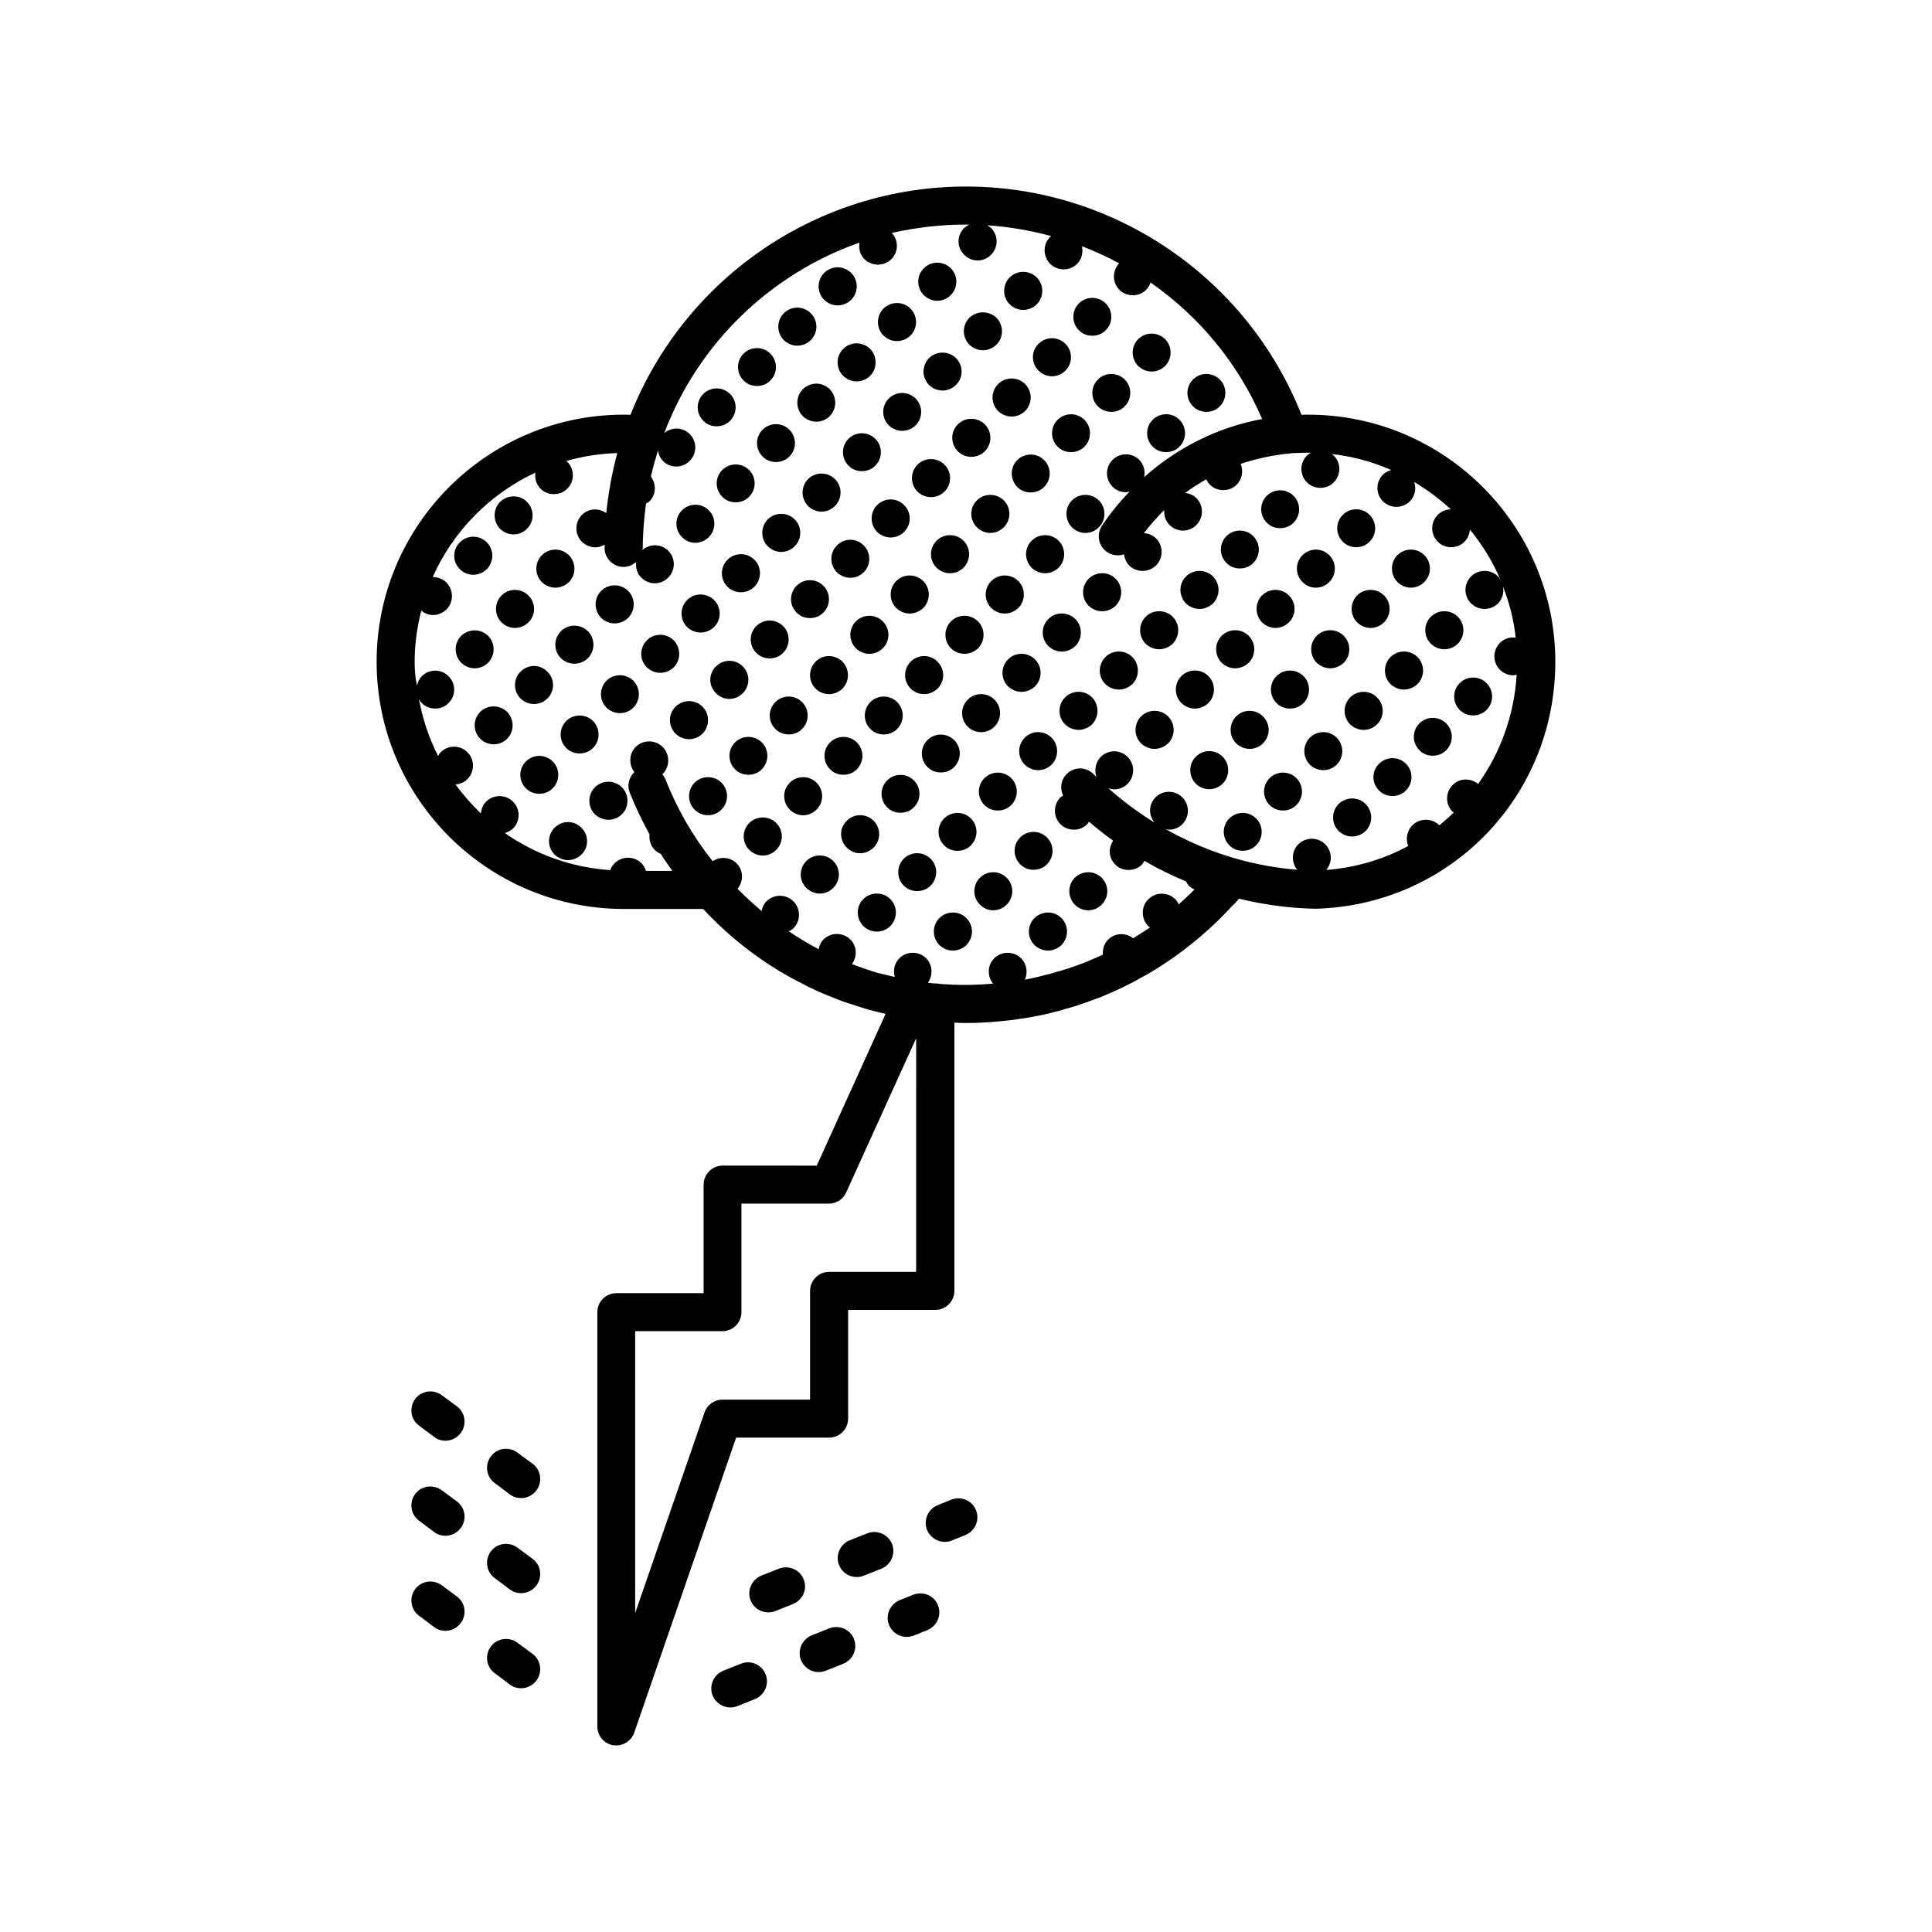 <?xml version="1.0" encoding="UTF-8"?>
<!-- Uploaded to: ICON Repo, www.iconrepo.com, Generator: ICON Repo Mixer Tools -->
<svg fill="#000000" width="800px" height="800px" version="1.1" viewBox="144 144 512 512" xmlns="http://www.w3.org/2000/svg">
 <g>
  <path d="m261.1 564.14c-2.215-1.664-5.391-1.258-7.055 0.957-1.664 2.215-1.258 5.391 0.957 7.055l4.031 3.023c0.906 0.707 1.965 1.008 3.023 1.008 1.512 0 3.023-0.707 4.031-2.016 1.664-2.215 1.258-5.391-0.957-7.055z"/>
  <path d="m281.15 579.36c-2.215-1.664-5.391-1.258-7.055 0.957s-1.258 5.391 0.957 7.055l4.031 3.023c0.906 0.707 1.965 1.008 3.023 1.008 1.512 0 3.023-0.707 4.031-2.016 1.664-2.215 1.258-5.391-0.957-7.055z"/>
  <path d="m261.1 538.95c-2.215-1.664-5.391-1.258-7.055 0.957-1.664 2.215-1.258 5.391 0.957 7.055l4.031 3.023c0.906 0.707 1.965 1.008 3.023 1.008 1.512 0 3.023-0.707 4.031-2.016 1.664-2.215 1.258-5.391-0.957-7.055z"/>
  <path d="m281.15 554.16c-2.215-1.664-5.391-1.258-7.055 0.957s-1.258 5.391 0.957 7.055l4.031 3.023c0.906 0.707 1.965 1.008 3.023 1.008 1.512 0 3.023-0.707 4.031-2.016 1.664-2.215 1.258-5.391-0.957-7.055z"/>
  <path d="m261.1 513.76c-2.215-1.664-5.391-1.258-7.055 0.957-1.664 2.215-1.258 5.391 0.957 7.055l4.031 3.023c0.906 0.707 1.965 1.008 3.023 1.008 1.512 0 3.023-0.707 4.031-2.016 1.664-2.215 1.258-5.391-0.957-7.055z"/>
  <path d="m281.15 528.97c-2.215-1.664-5.391-1.258-7.055 0.957-1.664 2.215-1.258 5.391 0.957 7.055l4.031 3.023c0.906 0.707 1.965 1.008 3.023 1.008 1.512 0 3.023-0.707 4.031-2.016 1.664-2.215 1.258-5.391-0.957-7.055z"/>
  <path d="m490.68 253.89c-0.605 0-1.211 0-1.762 0.051-14.41-36.375-49.676-60.508-88.922-60.508s-74.512 24.133-88.922 60.508c-0.555-0.051-1.16-0.051-1.766-0.051-36.125 0-65.496 29.371-65.496 65.496s29.371 65.496 65.496 65.496h21.008c7.356 7.859 15.922 14.461 25.492 19.398 0.051 0 0.051 0.051 0.102 0.051h0.051c0.051 0 0.102 0.051 0.102 0.051 2.871 1.562 5.844 2.922 8.816 4.031 0.051 0 0.102 0.051 0.152 0.051 1.562 0.656 3.176 1.258 4.484 1.613h0.051c0.051 0 0.051 0 0.102 0.051 0.203 0.051 0.402 0.152 0.605 0.203 1.059 0.352 2.117 0.707 3.176 1.008l0.805 0.25c0.203 0.051 0.402 0.102 0.605 0.152 1.258 0.301 2.519 0.656 3.828 0.957l-18.238 40.203-24.941-0.008c-2.769 0-5.039 2.266-5.039 5.039v28.766h-23.125c-2.769 0-5.039 2.266-5.039 5.039v109.78c0 2.469 1.762 4.586 4.18 4.988 0.305 0.047 0.609 0.047 0.859 0.047 2.117 0 4.031-1.359 4.734-3.375l27.004-78.191h24.637c2.769 0 5.039-2.266 5.039-5.039v-28.816h23.125c2.769 0 5.039-2.266 5.039-5.039v-71.086c1.008 0.051 2.066 0.102 3.074 0.102 3.426 0 6.801-0.203 10.43-0.605 1.16-0.102 2.367-0.25 3.176-0.402 2.719-0.352 5.188-0.805 7.609-1.359 0.957-0.203 1.914-0.453 2.367-0.605 1.008-0.203 2.016-0.453 2.57-0.707 1.41-0.352 2.719-0.805 4.082-1.211 0.102 0 0.152-0.051 0.25-0.102 1.359-0.453 2.769-0.957 3.93-1.41 0.504-0.152 1.008-0.352 1.109-0.402 1.41-0.605 2.82-1.16 4.231-1.812 1.461-0.656 2.922-1.41 4.535-2.215l1.16-0.656c1.008-0.555 2.016-1.109 3.023-1.664 8.211-4.836 15.719-10.934 22.27-18.086 0.203-0.203 0.453-0.352 0.656-0.605 0.301-0.352 0.656-0.707 0.957-1.109 6.602 1.613 13.301 2.519 20.254 2.672 35.609-0.957 63.57-29.672 63.57-65.441 0-36.125-29.371-65.496-65.496-65.496zm-103.84 227.17h-23.125c-2.769 0-5.039 2.266-5.039 5.039v28.816h-23.176c-2.168 0-4.082 1.359-4.785 3.375l-18.391 53.203 0.004-74.715h23.125c2.769 0 5.039-2.266 5.039-5.039v-28.766h23.176c1.965 0 3.777-1.16 4.586-2.973l18.539-40.859-0.004 61.918zm148.88-129.28c-1.965-1.664-4.938-1.613-6.75 0.25-1.965 1.965-1.965 5.141 0 7.106 0.102 0.102 0.203 0.102 0.301 0.203-1.211 1.16-2.519 2.316-3.828 3.375-1.965-1.965-5.188-1.965-7.152 0-1.461 1.461-1.812 3.629-1.109 5.492-6.551 3.527-13.906 5.742-21.715 6.348 1.664-1.965 1.613-4.938-0.25-6.801-1.965-1.965-5.188-1.965-7.152 0-1.863 1.863-1.863 4.734-0.301 6.75-5.391-0.453-10.73-1.41-15.922-2.871-6.648-1.863-13.047-4.586-19.043-7.961 0.301 0.051 0.656 0.203 0.957 0.203 1.309 0 2.621-0.453 3.578-1.461 1.965-1.965 1.965-5.141 0-7.106s-5.141-1.965-7.106 0c-1.863 1.863-1.914 4.734-0.25 6.699-4.332-2.672-8.414-5.691-12.242-9.117 0.504 0.152 1.008 0.301 1.562 0.301 1.258 0 2.57-0.504 3.527-1.461 1.965-1.965 1.965-5.188 0-7.152-1.965-1.965-5.141-1.965-7.106 0-1.41 1.41-1.762 3.527-1.16 5.289-0.25-0.25-0.504-0.453-0.754-0.707-1.965-2.016-5.141-2.016-7.106-0.051-1.562 1.562-1.863 3.879-0.957 5.742-0.25 0.152-0.504 0.25-0.707 0.453-1.965 1.965-1.965 5.141 0 7.106 0.957 1.008 2.266 1.461 3.578 1.461 1.258 0 2.57-0.453 3.527-1.461 0.203-0.203 0.301-0.453 0.453-0.656 2.066 1.762 4.231 3.477 6.398 5.039-1.309 1.965-1.211 4.586 0.555 6.297 0.957 1.008 2.266 1.461 3.527 1.461 1.309 0 2.621-0.453 3.578-1.461 0.301-0.301 0.402-0.605 0.605-0.957 3.578 2.066 7.254 3.879 11.035 5.441 0.25 0.402 0.453 0.805 0.754 1.16 0.453 0.453 0.957 0.754 1.512 1.008-1.359 1.359-2.769 2.672-4.18 3.93-0.25-0.504-0.504-0.957-0.906-1.359-1.965-1.965-5.188-1.965-7.152 0s-1.965 5.141 0 7.152c0.152 0.102 0.301 0.152 0.453 0.301-1.461 1.008-2.973 1.965-4.484 2.871-1.965-1.512-4.785-1.461-6.602 0.352-1.109 1.109-1.512 2.57-1.41 3.981-0.301 0.152-0.555 0.301-0.855 0.402-1.258 0.555-2.469 1.109-4.082 1.762l-0.555 0.203c-1.211 0.453-2.418 0.906-3.68 1.309h-0.051c-1.16 0.402-2.367 0.754-4.031 1.211-0.453 0.152-0.957 0.301-1.914 0.504-0.707 0.203-1.41 0.352-2.418 0.605-0.957 0.25-1.965 0.453-3.074 0.656 0.805-1.863 0.504-4.133-1.008-5.644-1.965-1.965-5.188-1.965-7.152 0-1.812 1.812-1.863 4.684-0.301 6.699-4.031 0.352-7.859 0.453-11.891 0.203-0.906-0.051-1.762-0.051-2.621-0.203-0.25-0.051-0.453-0.051-0.707-0.051h-0.051-0.301c-0.25 0-0.555-0.051-0.957-0.102-0.25 0-0.504-0.051-0.707-0.102 1.359-1.965 1.258-4.684-0.453-6.449-1.965-1.965-5.188-1.965-7.152 0-1.309 1.309-1.664 3.223-1.211 4.938-1.309-0.301-2.672-0.656-3.981-0.957-0.102-0.051-0.203-0.051-0.301-0.051-1.309-0.402-2.57-0.805-3.879-1.258-0.754-0.25-1.41-0.504-2.117-0.754-0.352-0.152-0.707-0.25-1.059-0.402 1.461-1.965 1.359-4.734-0.402-6.5-1.965-1.965-5.188-1.965-7.152 0-0.707 0.707-1.109 1.613-1.258 2.57-0.102-0.051-0.203-0.102-0.25-0.152-2.621-1.359-5.188-2.922-7.656-4.586 0.402-0.203 0.855-0.453 1.211-0.805 1.965-1.965 1.965-5.188 0-7.152-1.965-1.965-5.188-1.965-7.152 0-0.707 0.707-1.109 1.613-1.258 2.57-2.215-1.863-4.383-3.828-6.398-5.894 1.613-1.965 1.613-4.887-0.25-6.75-1.715-1.715-4.383-1.863-6.348-0.555-5.238-6.602-9.473-13.906-12.543-21.816-0.203-0.453-0.504-0.855-0.805-1.211 0.051-0.051 0.102-0.051 0.102-0.102 1.965-1.965 1.965-5.188 0-7.152-1.965-1.965-5.188-1.965-7.152 0-1.812 1.812-1.863 4.637-0.352 6.648-1.41 1.359-2.016 3.527-1.211 5.441 1.512 3.828 3.273 7.508 5.238 11.082-0.152 1.461 0.25 2.973 1.359 4.082 0.504 0.504 1.008 0.855 1.613 1.059 0.957 1.562 2.016 3.023 3.074 4.535h-7.004c-0.25-0.754-0.605-1.461-1.16-2.016-1.965-1.965-5.188-1.965-7.152 0-0.555 0.555-0.906 1.16-1.16 1.812-10.328-0.707-19.902-4.231-27.91-9.824 0.754-0.25 1.512-0.605 2.168-1.211 1.965-1.965 1.965-5.141 0-7.106-1.965-1.965-5.141-1.965-7.152 0-0.855 0.855-1.258 1.965-1.359 3.125-2.469-2.367-4.734-4.938-6.75-7.707 1.16-0.051 2.316-0.504 3.176-1.41 1.965-1.965 1.965-5.141 0-7.106-1.965-1.965-5.141-1.965-7.106 0-0.301 0.301-0.453 0.656-0.656 1.008-2.418-4.734-4.133-9.824-5.09-15.164 0.203 0.402 0.402 0.805 0.754 1.109 0.957 1.008 2.266 1.461 3.578 1.461 1.258 0 2.57-0.453 3.527-1.461 1.965-1.965 1.965-5.141 0-7.106-1.965-1.965-5.141-1.965-7.106 0-0.707 0.707-1.059 1.613-1.258 2.519-0.484-2.109-0.633-4.176-0.633-6.34 0-4.684 0.656-9.219 1.762-13.551 0.906 0.707 1.965 1.16 3.074 1.16 1.309 0 2.57-0.504 3.578-1.461 1.965-1.965 1.965-5.188 0-7.152-1.008-1.008-2.316-1.461-3.629-1.461 5.441-12.191 15.113-22.016 27.207-27.66-0.203 1.512 0.203 3.074 1.359 4.231 0.957 1.008 2.266 1.461 3.527 1.461 1.309 0 2.621-0.453 3.578-1.461 1.965-1.965 1.965-5.141 0-7.106-0.102-0.102-0.203-0.102-0.301-0.203 4.332-1.258 8.867-1.965 13.551-2.117-1.41 5.238-2.367 10.531-2.922 15.922-1.965-1.41-4.684-1.309-6.449 0.453-1.965 1.965-1.965 5.188 0 7.152 1.008 0.957 2.266 1.461 3.578 1.461 0.855 0 1.664-0.301 2.469-0.707 0 0.301-0.051 0.555-0.051 0.855 0 2.769 2.266 5.039 5.039 5.039 1.309 0 2.418-0.504 3.324-1.309-0.152 1.461 0.203 3.023 1.359 4.133 1.008 1.008 2.316 1.512 3.578 1.512 1.309 0 2.57-0.504 3.578-1.512 1.965-1.965 1.965-5.141 0-7.106-1.914-1.914-4.887-1.914-6.902-0.152 0.047-0.25 0.148-0.449 0.148-0.652 0-3.93 0.352-7.809 0.855-11.688 0.301-0.203 0.656-0.352 0.906-0.605 1.812-1.812 1.863-4.535 0.402-6.551 0.504-2.316 1.16-4.637 1.863-6.953 0.152 1.008 0.555 2.016 1.309 2.769 0.957 1.008 2.266 1.512 3.527 1.512 1.309 0 2.621-0.504 3.578-1.512 1.965-1.965 1.965-5.141 0-7.106-1.863-1.863-4.785-1.914-6.75-0.25 9.117-24.031 28.312-42.219 51.742-50.48-0.25 1.562 0.102 3.223 1.309 4.383 1.008 0.957 2.266 1.461 3.578 1.461 1.309 0 2.57-0.504 3.578-1.461 1.914-1.914 1.914-4.988 0.102-6.953 6.348-1.406 12.945-2.215 19.648-2.215 0.301 0 0.555 0.051 0.855 0.051-0.453 0.25-0.906 0.504-1.309 0.855-2.016 1.965-2.016 5.141 0 7.106 0.957 1.008 2.266 1.512 3.527 1.512 1.309 0 2.621-0.504 3.578-1.512 1.965-1.965 1.965-5.141 0-7.106-0.301-0.301-0.656-0.453-1.008-0.707 5.793 0.402 11.488 1.359 16.977 2.871-0.102 0.102-0.203 0.102-0.301 0.203-1.965 1.965-1.965 5.141 0 7.152 1.008 0.957 2.316 1.461 3.578 1.461 1.309 0 2.57-0.504 3.578-1.461 1.258-1.309 1.613-3.074 1.258-4.684 3.375 1.309 6.699 2.82 9.875 4.535-1.863 1.965-1.863 5.09 0.051 7.004 0.957 1.008 2.266 1.461 3.578 1.461 1.258 0 2.57-0.453 3.527-1.461 0.555-0.555 0.906-1.211 1.16-1.914 12.797 8.918 23.176 21.312 29.574 36.172-11.738 2.168-22.469 7.559-31.285 15.418 0.352-1.613-0.051-3.324-1.258-4.586-1.965-1.965-5.141-1.965-7.106 0-1.965 1.965-1.965 5.141 0 7.106 0.957 1.008 2.266 1.461 3.527 1.461 0.301 0 0.656-0.102 0.957-0.152-2.621 2.769-5.141 5.742-7.305 9.07-1.512 2.316-0.906 5.441 1.461 7.004 0.855 0.555 1.812 0.805 2.769 0.805 0.555 0 1.109-0.102 1.613-0.301 0.152 1.059 0.555 2.117 1.359 2.973 1.008 0.957 2.316 1.461 3.578 1.461 1.309 0 2.57-0.504 3.578-1.461 1.965-2.016 1.965-5.188 0-7.152-0.906-0.906-2.066-1.309-3.223-1.41 1.664-2.168 3.477-4.231 5.391-6.098-0.102 1.41 0.301 2.82 1.41 3.93 0.957 1.008 2.266 1.512 3.527 1.512 1.309 0 2.621-0.504 3.578-1.512 1.965-1.965 1.965-5.141 0-7.106-0.855-0.855-1.914-1.258-3.023-1.359 1.812-1.309 3.68-2.519 5.644-3.629 0.25 0.504 0.504 1.008 0.957 1.41 0.957 1.008 2.266 1.461 3.527 1.461 1.309 0 2.621-0.453 3.578-1.461 1.461-1.461 1.812-3.629 1.059-5.492 4.18-1.41 8.613-2.367 13.148-2.769 0.051 0 0.102-0.051 0.102-0.051h0.152c0.203 0 0.402-0.051 1.059-0.051 1.09-0.051 2.25-0.102 3.406-0.102 0.25 0 0.504 0.051 0.754 0.051-0.352 0.203-0.754 0.402-1.059 0.707-1.965 1.965-1.965 5.141 0 7.106 0.957 1.008 2.266 1.461 3.578 1.461 1.258 0 2.57-0.453 3.527-1.461 1.965-1.965 1.965-5.141 0-7.106-0.152-0.152-0.402-0.25-0.555-0.402 5.543 0.605 10.832 2.066 15.77 4.231-0.805 0.25-1.562 0.605-2.168 1.211-1.965 1.965-1.965 5.141 0 7.106 0.957 0.957 2.266 1.461 3.578 1.461 1.258 0 2.57-0.504 3.527-1.461 1.41-1.41 1.762-3.375 1.16-5.141 3.477 2.066 6.75 4.535 9.723 7.254-1.258 0-2.519 0.504-3.477 1.461-1.965 1.965-1.965 5.141 0 7.106 0.957 1.008 2.266 1.461 3.527 1.461 1.309 0 2.621-0.453 3.578-1.461 0.906-0.906 1.309-2.066 1.41-3.223 3.324 4.082 6.144 8.664 8.211 13.551-0.203-0.402-0.402-0.805-0.754-1.109-1.965-1.965-5.141-1.965-7.152 0-1.965 1.965-1.965 5.141 0 7.152 1.008 0.957 2.316 1.461 3.578 1.461 1.309 0 2.57-0.504 3.578-1.461 1.211-1.258 1.613-2.973 1.309-4.535 1.664 4.281 2.871 8.867 3.375 13.602-1.512-0.203-3.023 0.203-4.18 1.41-1.965 1.965-1.965 5.141 0 7.106 0.957 0.957 2.266 1.461 3.578 1.461 0.301 0 0.555-0.102 0.855-0.152-0.66 10.785-4.336 20.707-10.23 28.973z"/>
  <path d="m269.41 296.32c1.309 0 2.57-0.504 3.578-1.461 1.965-2.016 1.965-5.188 0-7.152-1.965-1.965-5.141-1.965-7.106 0-2.016 1.965-2.016 5.141 0 7.152 0.957 0.957 2.269 1.461 3.527 1.461z"/>
  <path d="m280.09 285.63c1.309 0 2.57-0.504 3.578-1.512 1.965-1.965 1.965-5.141 0-7.106s-5.141-1.965-7.152 0c-1.914 1.965-1.914 5.141 0 7.106 1.004 1.008 2.312 1.512 3.574 1.512z"/>
  <path d="m365.99 224.93c1.258 0 2.57-0.504 3.578-1.461 1.965-1.965 1.965-5.188 0-7.152-2.016-1.965-5.188-1.965-7.152 0-1.965 1.965-1.965 5.188 0 7.152 1.004 0.957 2.262 1.461 3.574 1.461z"/>
  <path d="m333.95 256.97c1.258 0 2.57-0.453 3.527-1.461 1.965-1.965 1.965-5.141 0-7.106-1.965-1.965-5.141-1.965-7.106 0s-1.965 5.141 0 7.106c0.957 1.004 2.269 1.461 3.578 1.461z"/>
  <path d="m291.18 299.74c1.258 0 2.57-0.504 3.578-1.461 1.965-1.965 1.965-5.188 0-7.152s-5.188-1.965-7.152 0c-1.965 1.965-1.965 5.188 0 7.152 1.004 0.957 2.266 1.461 3.574 1.461z"/>
  <path d="m276.92 301.8c-1.965 1.965-1.965 5.188 0 7.152 1.008 0.957 2.266 1.461 3.578 1.461 1.258 0 2.57-0.504 3.527-1.461 2.016-1.965 2.016-5.188 0-7.152-1.965-1.965-5.141-1.965-7.106 0z"/>
  <path d="m355.31 235.61c1.258 0 2.57-0.504 3.527-1.461 2.016-1.965 2.016-5.188 0-7.152-1.965-1.965-5.141-1.965-7.106 0-1.965 1.965-1.965 5.188 0 7.152 1.008 0.957 2.266 1.461 3.578 1.461z"/>
  <path d="m344.63 246.29c1.258 0 2.57-0.453 3.527-1.461 1.965-1.965 1.965-5.141 0-7.106s-5.141-1.965-7.106 0c-1.965 1.965-1.965 5.141 0 7.106 0.961 1.008 2.269 1.461 3.578 1.461z"/>
  <path d="m273.34 319.64c1.965-1.965 1.965-5.188 0-7.152-1.965-1.914-5.141-1.914-7.106 0-1.965 1.965-1.965 5.188 0 7.152 1.008 0.957 2.266 1.461 3.578 1.461 1.262 0 2.57-0.504 3.527-1.461z"/>
  <path d="m356.77 247.14c-1.965 2.016-1.965 5.188 0 7.152 0.957 0.957 2.266 1.461 3.578 1.461 1.258 0 2.57-0.504 3.527-1.461 1.965-1.965 1.965-5.141 0-7.152-1.969-1.965-5.141-1.965-7.106 0z"/>
  <path d="m346.09 264.98c0.957 1.008 2.266 1.461 3.578 1.461 1.258 0 2.57-0.453 3.527-1.461 1.965-1.965 1.965-5.141 0-7.106-1.965-1.965-5.141-1.965-7.106 0-1.965 1.969-1.965 5.141 0 7.106z"/>
  <path d="m392.39 223.71c1.309 0 2.57-0.504 3.578-1.512 1.965-1.965 1.965-5.141 0-7.106s-5.188-1.965-7.152 0-1.965 5.141 0 7.106c1.004 1.008 2.266 1.512 3.574 1.512z"/>
  <path d="m381.71 234.39c1.309 0 2.57-0.504 3.578-1.461 1.965-1.965 1.965-5.188 0-7.152-1.965-1.965-5.188-1.965-7.152 0-1.965 1.965-1.965 5.188 0 7.152 1.004 0.957 2.262 1.461 3.574 1.461z"/>
  <path d="m367.45 236.46c-1.965 1.965-1.965 5.188 0 7.152 1.008 0.957 2.266 1.461 3.578 1.461 1.258 0 2.57-0.504 3.578-1.461 1.914-1.965 1.914-5.188 0-7.152-2.019-1.965-5.191-1.965-7.156 0z"/>
  <path d="m306.89 309.21c1.309 0 2.57-0.504 3.578-1.461 1.965-2.016 1.965-5.188 0-7.152s-5.188-1.965-7.152 0c-1.965 1.965-1.965 5.141 0 7.152 1.004 0.957 2.266 1.461 3.574 1.461z"/>
  <path d="m285.53 330.57c1.258 0 2.57-0.504 3.527-1.461 2.016-1.965 2.016-5.188 0-7.106-1.965-2.016-5.141-2.016-7.106 0-1.965 1.914-1.965 5.141 0 7.106 1.012 0.957 2.269 1.461 3.578 1.461z"/>
  <path d="m292.64 311.28c-1.965 1.965-1.965 5.188 0 7.152 1.008 0.957 2.266 1.461 3.578 1.461 1.309 0 2.57-0.504 3.578-1.461 1.965-1.965 1.965-5.188 0-7.152-1.969-1.965-5.191-1.965-7.156 0z"/>
  <path d="m271.27 332.64c-1.965 2.016-1.965 5.188 0 7.152 1.008 0.957 2.266 1.461 3.578 1.461 1.258 0 2.57-0.504 3.527-1.461 1.965-1.965 1.965-5.141 0-7.152-1.965-1.914-5.141-1.914-7.106 0z"/>
  <path d="m328.26 287.85c1.309 0 2.57-0.504 3.578-1.512 1.965-1.965 1.965-5.141 0-7.106-1.965-1.965-5.141-1.965-7.106 0-1.965 1.965-1.965 5.141 0 7.106 0.957 1.008 2.266 1.512 3.527 1.512z"/>
  <path d="m335.41 275.66c0.957 1.008 2.266 1.461 3.527 1.461 1.309 0 2.621-0.453 3.578-1.461 1.965-1.965 1.965-5.141 0-7.106-1.965-1.965-5.141-1.965-7.106 0-1.965 1.965-1.965 5.141 0 7.106z"/>
  <path d="m347.45 281.65c-1.914 1.965-1.914 5.141 0 7.106 1.008 1.008 2.316 1.512 3.578 1.512 1.309 0 2.57-0.504 3.578-1.512 1.965-1.965 1.965-5.141 0-7.106-1.969-1.965-5.144-1.965-7.156 0z"/>
  <path d="m343.93 292.34c-1.965-1.965-5.188-1.965-7.152 0-1.965 1.965-1.965 5.141 0 7.152 1.008 0.957 2.266 1.461 3.578 1.461 1.309 0 2.57-0.504 3.578-1.461 1.961-2.016 1.961-5.188-0.004-7.152z"/>
  <path d="m304.73 324.38c-1.965 2.016-1.965 5.188 0 7.152 0.957 0.957 2.266 1.461 3.578 1.461 1.258 0 2.57-0.504 3.527-1.461 1.965-1.965 1.965-5.141 0-7.152-1.965-1.914-5.141-1.914-7.106 0z"/>
  <path d="m358.13 270.97c-1.914 1.965-1.914 5.141 0 7.106 1.008 1.008 2.316 1.512 3.578 1.512 1.309 0 2.57-0.504 3.578-1.512 1.965-1.965 1.965-5.141 0-7.106-1.969-1.965-5.141-1.965-7.156 0z"/>
  <path d="m322.56 313.7c-2.016-1.965-5.188-1.965-7.152 0-1.965 2.016-1.965 5.188 0 7.152 1.008 0.957 2.266 1.461 3.578 1.461 1.258 0 2.57-0.504 3.578-1.461 1.91-1.961 1.91-5.137-0.004-7.152z"/>
  <path d="m368.86 260.29c-1.965 1.965-1.965 5.141 0 7.106 0.957 1.008 2.266 1.461 3.527 1.461 1.309 0 2.621-0.453 3.578-1.461 1.965-1.965 1.965-5.141 0-7.106-1.969-1.965-5.141-1.965-7.106 0z"/>
  <path d="m379.54 249.61c-1.965 1.965-1.965 5.141 0 7.106 0.957 0.957 2.266 1.461 3.578 1.461 1.258 0 2.57-0.504 3.527-1.461 1.965-1.965 1.965-5.141 0-7.106-1.965-1.965-5.141-1.965-7.106 0z"/>
  <path d="m290.47 345.79c-1.965-1.965-5.141-1.965-7.106 0-1.965 1.965-1.965 5.141 0 7.106 0.957 1.008 2.266 1.461 3.527 1.461 1.309 0 2.621-0.453 3.578-1.461 1.965-1.969 1.965-5.141 0-7.106z"/>
  <path d="m404.48 236.82c1.258 0 2.57-0.504 3.578-1.461 1.965-1.965 1.965-5.188 0-7.152-2.016-1.914-5.188-1.914-7.152 0-1.965 1.965-1.965 5.188 0 7.152 1.008 0.957 2.266 1.461 3.574 1.461z"/>
  <path d="m294.05 335.06c-1.965 2.016-1.965 5.188 0 7.152 0.957 1.008 2.266 1.461 3.527 1.461 1.309 0 2.621-0.453 3.578-1.461 1.965-1.965 1.965-5.141 0-7.152-1.965-1.914-5.141-1.914-7.106 0z"/>
  <path d="m415.16 226.13c1.309 0 2.57-0.504 3.578-1.461 1.965-1.965 1.965-5.188 0-7.152-1.965-1.965-5.188-1.965-7.152 0-1.965 1.965-1.965 5.188 0 7.152 1.004 0.957 2.262 1.461 3.574 1.461z"/>
  <path d="m390.22 238.88c-1.965 2.016-1.965 5.188 0 7.152 0.957 0.957 2.266 1.461 3.578 1.461 1.258 0 2.57-0.504 3.527-1.461 2.016-1.965 2.016-5.141 0-7.152-1.965-1.914-5.137-1.914-7.106 0z"/>
  <path d="m326.09 303.02c-1.965 1.965-1.965 5.188 0 7.152 1.008 0.957 2.266 1.461 3.578 1.461 1.258 0 2.57-0.504 3.578-1.461 1.965-1.965 1.965-5.188 0-7.152-2.019-1.965-5.191-1.965-7.156 0z"/>
  <path d="m347.95 318.48c1.309 0 2.621-0.453 3.578-1.461 1.965-1.965 1.965-5.141 0-7.106-1.965-1.965-5.141-1.965-7.106 0-1.965 1.965-1.965 5.141 0 7.106 0.961 1.008 2.269 1.461 3.527 1.461z"/>
  <path d="m397.83 256.46c-1.965 1.965-1.965 5.141 0 7.152 1.008 0.957 2.266 1.461 3.578 1.461 1.309 0 2.57-0.504 3.578-1.461 1.965-2.016 1.965-5.188 0-7.152-1.969-1.965-5.191-1.965-7.156 0z"/>
  <path d="m376.47 284.98c0.957 0.957 2.266 1.461 3.578 1.461 1.258 0 2.57-0.504 3.527-1.461 2.016-1.965 2.016-5.188 0-7.152-1.965-1.965-5.141-1.965-7.106 0-1.965 1.961-1.965 5.188 0 7.152z"/>
  <path d="m290.97 363.37c-1.965 1.914-1.965 5.141 0 7.106 1.008 0.957 2.266 1.461 3.578 1.461 1.258 0 2.57-0.504 3.527-1.461 2.016-1.965 2.016-5.188 0-7.106-1.965-2.016-5.141-2.016-7.106 0z"/>
  <path d="m408.51 245.78c-1.965 1.965-1.965 5.141 0 7.152 1.008 0.957 2.316 1.461 3.578 1.461 1.309 0 2.57-0.504 3.578-1.461 1.965-2.016 1.965-5.188 0-7.152-1.965-1.965-5.141-1.965-7.156 0z"/>
  <path d="m387.15 267.14c-1.965 1.965-1.965 5.188 0 7.152 1.008 0.957 2.266 1.461 3.578 1.461 1.309 0 2.57-0.504 3.578-1.461 1.965-1.965 1.965-5.188 0-7.152-1.969-1.965-5.191-1.965-7.156 0z"/>
  <path d="m301.66 352.64c-1.965 1.965-1.965 5.188 0 7.152 1.008 0.957 2.266 1.461 3.578 1.461 1.258 0 2.57-0.504 3.578-1.461 1.965-1.965 1.965-5.188 0-7.152-1.969-1.965-5.191-1.965-7.156 0z"/>
  <path d="m340.85 320.6c-1.965-1.965-5.141-1.965-7.106 0-2.016 1.965-2.016 5.141 0 7.106 0.957 1.008 2.266 1.512 3.527 1.512 1.309 0 2.57-0.504 3.578-1.512 1.965-1.965 1.965-5.141 0-7.106z"/>
  <path d="m365.79 295.66c0.957 0.957 2.266 1.461 3.578 1.461 1.258 0 2.57-0.504 3.527-1.461 1.965-1.965 1.965-5.141 0-7.106-1.965-2.016-5.141-2.016-7.106 0-1.965 1.965-1.965 5.141 0 7.106z"/>
  <path d="m330.17 331.28c-1.965-1.965-5.141-1.965-7.152 0-1.965 1.965-1.965 5.141 0 7.152 1.008 0.957 2.316 1.461 3.578 1.461 1.309 0 2.57-0.504 3.578-1.461 1.961-2.012 1.961-5.188-0.004-7.152z"/>
  <path d="m419.24 242.21c0.957 1.008 2.266 1.512 3.527 1.512 1.309 0 2.621-0.504 3.578-1.512 1.965-1.965 1.965-5.141 0-7.106-1.965-1.965-5.141-1.965-7.106 0-2.012 1.965-2.012 5.141 0 7.106z"/>
  <path d="m362.21 306.34c1.965-1.965 1.965-5.141 0-7.106-1.965-1.965-5.141-1.965-7.106 0-1.965 1.965-1.965 5.141 0 7.106 0.957 1.008 2.266 1.461 3.527 1.461 1.312 0 2.621-0.453 3.578-1.461z"/>
  <path d="m433.45 232.98c1.309 0 2.621-0.453 3.578-1.461 1.965-1.965 1.965-5.141 0-7.106-1.965-1.965-5.141-1.965-7.106 0-1.965 1.965-1.965 5.141 0 7.106 0.957 1.008 2.266 1.461 3.527 1.461z"/>
  <path d="m353.04 338.63c1.258 0 2.57-0.453 3.527-1.461 1.965-1.965 1.965-5.141 0-7.106-1.965-1.965-5.141-1.965-7.106 0s-1.965 5.141 0 7.106c0.957 1.008 2.269 1.461 3.578 1.461z"/>
  <path d="m449.22 242.46c1.258 0 2.57-0.504 3.527-1.461 1.965-1.965 1.965-5.141 0-7.152-1.965-1.914-5.141-1.914-7.106 0-1.965 2.016-1.965 5.188 0 7.152 1.012 0.957 2.269 1.461 3.578 1.461z"/>
  <path d="m434.96 251.68c0.957 1.008 2.266 1.461 3.578 1.461 1.258 0 2.57-0.453 3.527-1.461 1.965-1.965 1.965-5.141 0-7.106-1.965-1.965-5.141-1.965-7.106 0-1.969 1.969-1.969 5.141 0 7.106z"/>
  <path d="m392.19 287.3c-1.965 1.965-1.965 5.141 0 7.152 1.008 0.957 2.266 1.461 3.578 1.461 1.309 0 2.57-0.504 3.578-1.461 1.965-2.016 1.965-5.188 0-7.152-1.969-1.965-5.191-1.965-7.156 0z"/>
  <path d="m381.51 297.98c-1.965 1.965-1.965 5.188 0 7.152 1.008 0.957 2.266 1.461 3.578 1.461 1.258 0 2.57-0.504 3.578-1.461 1.965-1.965 1.965-5.188 0-7.152-2.016-1.965-5.191-1.965-7.156 0z"/>
  <path d="m363.72 327.95c1.258 0 2.57-0.504 3.527-1.461 1.965-1.965 1.965-5.141 0-7.152-1.965-1.965-5.141-1.965-7.106 0-1.965 2.016-1.965 5.188 0 7.152 0.961 0.957 2.269 1.461 3.578 1.461z"/>
  <path d="m377.93 315.81c2.016-1.965 2.016-5.188 0-7.152-1.914-1.965-5.141-1.965-7.106 0s-1.965 5.188 0 7.152c1.008 0.957 2.266 1.461 3.578 1.461 1.258 0 2.566-0.504 3.527-1.461z"/>
  <path d="m402.87 276.62c-1.965 1.965-1.965 5.141 0 7.106 1.008 1.008 2.316 1.512 3.578 1.512 1.309 0 2.57-0.504 3.578-1.512 1.965-1.965 1.965-5.141 0-7.106-1.969-1.965-5.191-1.965-7.156 0z"/>
  <path d="m424.28 262.36c0.957 1.008 2.266 1.461 3.527 1.461 1.309 0 2.621-0.453 3.578-1.461 1.965-1.965 1.965-5.141 0-7.106-1.965-1.965-5.141-1.965-7.106 0s-1.965 5.141 0 7.106z"/>
  <path d="m345.89 347.86c1.965-1.965 1.965-5.141 0-7.106s-5.141-1.965-7.106 0-1.965 5.141 0 7.106c0.957 1.008 2.266 1.461 3.527 1.461 1.309 0 2.621-0.453 3.578-1.461z"/>
  <path d="m420.71 273.04c1.965-1.965 1.965-5.141 0-7.106-1.965-1.965-5.141-1.965-7.152 0-1.914 1.965-1.914 5.141 0 7.106 1.008 1.008 2.316 1.461 3.578 1.461 1.305 0 2.613-0.453 3.574-1.461z"/>
  <path d="m328.05 351.43c-1.914 1.965-1.914 5.141 0 7.106 1.008 1.008 2.316 1.512 3.578 1.512 1.309 0 2.57-0.504 3.578-1.512 1.965-1.965 1.965-5.141 0-7.106-1.969-1.965-5.141-1.965-7.156 0z"/>
  <path d="m407.55 336.57c1.965-1.965 1.965-5.188 0-7.152-1.965-1.965-5.141-1.965-7.106 0-1.965 1.965-1.965 5.188 0 7.152 0.957 0.957 2.266 1.461 3.578 1.461 1.262 0 2.57-0.504 3.527-1.461z"/>
  <path d="m418.29 325.89c1.965-1.965 1.965-5.141 0-7.152-2.016-1.965-5.188-1.965-7.152 0-1.965 2.016-1.965 5.188 0 7.152 1.008 0.957 2.266 1.461 3.578 1.461 1.258 0 2.566-0.504 3.574-1.461z"/>
  <path d="m382.62 359.39c1.309 0 2.621-0.453 3.578-1.461 1.965-1.965 1.965-5.141 0-7.106-1.965-1.965-5.141-1.965-7.106 0-1.965 1.965-1.965 5.141 0 7.106 0.957 1.008 2.269 1.461 3.527 1.461z"/>
  <path d="m393.35 348.71c1.258 0 2.57-0.453 3.527-1.461 1.965-1.965 1.965-5.141 0-7.106-1.965-1.965-5.141-1.965-7.106 0-1.965 1.965-1.965 5.141 0 7.106 0.957 1.008 2.269 1.461 3.578 1.461z"/>
  <path d="m357.68 372.19c-1.965 1.965-1.965 5.141 0 7.106 1.008 1.008 2.316 1.512 3.578 1.512 1.309 0 2.57-0.504 3.578-1.512 1.965-1.965 1.965-5.141 0-7.106-1.969-1.965-5.191-1.965-7.156 0z"/>
  <path d="m432.5 304.53c1.008 0.957 2.266 1.461 3.578 1.461 1.309 0 2.57-0.504 3.578-1.461 1.965-1.965 1.965-5.188 0-7.152s-5.188-1.965-7.152 0c-1.969 1.961-1.969 5.188-0.004 7.152z"/>
  <path d="m375.51 368.61c1.965-1.965 1.965-5.141 0-7.106-1.965-1.965-5.141-1.965-7.106 0-2.016 1.965-2.016 5.141 0 7.106 0.957 1.008 2.266 1.512 3.527 1.512 1.312 0 2.57-0.504 3.578-1.512z"/>
  <path d="m425.39 316.67c1.309 0 2.57-0.504 3.578-1.461 1.965-1.965 1.965-5.188 0-7.152-1.965-1.965-5.188-1.965-7.152 0-1.965 1.965-1.965 5.188 0 7.152 1.004 0.957 2.266 1.461 3.574 1.461z"/>
  <path d="m378.23 338.63c1.258 0 2.57-0.453 3.527-1.461 1.965-1.965 1.965-5.141 0-7.106-1.965-1.965-5.141-1.965-7.106 0s-1.965 5.141 0 7.106c0.957 1.008 2.269 1.461 3.578 1.461z"/>
  <path d="m428.06 276.62c-1.914 1.965-1.914 5.141 0 7.106 1.008 1.008 2.316 1.512 3.578 1.512 1.309 0 2.57-0.504 3.578-1.512 1.965-1.965 1.965-5.141 0-7.106-1.969-1.965-5.144-1.965-7.156 0z"/>
  <path d="m424.54 294.45c1.965-2.016 1.965-5.188 0-7.152s-5.188-1.965-7.152 0c-1.965 1.965-1.965 5.141 0 7.152 1.008 0.957 2.266 1.461 3.578 1.461 1.305 0 2.566-0.504 3.574-1.461z"/>
  <path d="m342.56 362.11c-1.965 1.965-1.965 5.141 0 7.106 1.008 1.008 2.316 1.512 3.578 1.512 1.309 0 2.57-0.504 3.578-1.512 1.965-1.965 1.965-5.141 0-7.106-1.965-1.965-5.191-1.965-7.156 0z"/>
  <path d="m360.4 358.54c1.965-1.965 1.965-5.141 0-7.106-1.965-1.965-5.141-1.965-7.106 0-1.965 1.965-1.965 5.141 0 7.106 0.957 1.008 2.266 1.512 3.527 1.512 1.312 0 2.57-0.504 3.578-1.512z"/>
  <path d="m449.47 255.25c-1.965 1.965-1.965 5.141 0 7.106 0.957 1.008 2.266 1.461 3.527 1.461 1.309 0 2.621-0.453 3.578-1.461 1.965-1.965 1.965-5.141 0-7.106s-5.141-1.965-7.106 0z"/>
  <path d="m463.73 253.14c1.258 0 2.57-0.453 3.527-1.461 1.965-1.965 1.965-5.141 0-7.106-1.965-1.965-5.141-1.965-7.106 0-1.965 1.965-1.965 5.141 0 7.106 0.957 1.008 2.269 1.461 3.578 1.461z"/>
  <path d="m406.7 297.98c-1.965 1.965-1.965 5.188 0 7.152 1.008 0.957 2.266 1.461 3.578 1.461 1.258 0 2.57-0.504 3.578-1.461 1.965-1.965 1.965-5.188 0-7.152-1.969-1.965-5.191-1.965-7.156 0z"/>
  <path d="m392.44 326.49c2.016-1.965 2.016-5.141 0-7.152-1.965-1.965-5.141-1.965-7.106 0-1.965 2.016-1.965 5.188 0 7.152 0.957 0.957 2.266 1.461 3.578 1.461 1.262 0 2.57-0.504 3.527-1.461z"/>
  <path d="m396.02 308.66c-1.965 1.965-1.965 5.188 0 7.152 1.008 0.957 2.266 1.461 3.578 1.461 1.258 0 2.57-0.504 3.578-1.461 1.965-1.965 1.965-5.188 0-7.152-2.019-1.965-5.191-1.965-7.156 0z"/>
  <path d="m367.5 349.32c1.309 0 2.621-0.453 3.578-1.461 1.965-1.965 1.965-5.141 0-7.106-1.965-1.965-5.141-1.965-7.106 0-1.965 1.965-1.965 5.141 0 7.106 0.957 1.008 2.266 1.461 3.527 1.461z"/>
  <path d="m478.44 301.8c-1.914 1.965-1.914 5.188 0 7.106 1.008 1.008 2.316 1.512 3.578 1.512 1.309 0 2.57-0.504 3.578-1.512 1.965-1.914 1.965-5.141 0-7.106-1.965-1.965-5.141-1.965-7.156 0z"/>
  <path d="m403.68 376.62c-1.965 1.965-1.965 5.141 0 7.106 0.957 1.008 2.266 1.512 3.527 1.512 1.309 0 2.57-0.504 3.578-1.512 1.965-1.965 1.965-5.141 0-7.106s-5.141-1.965-7.106 0z"/>
  <path d="m421.46 373.04c1.965-1.965 1.965-5.141 0-7.106-1.965-1.965-5.141-1.965-7.106 0-1.965 1.965-1.965 5.141 0 7.106 0.957 1.008 2.266 1.461 3.527 1.461 1.312 0 2.621-0.453 3.578-1.461z"/>
  <path d="m503.38 289.01c1.309 0 2.621-0.453 3.578-1.461 1.965-1.965 1.965-5.141 0-7.106-1.965-1.965-5.141-1.965-7.106 0-1.965 1.965-1.965 5.141 0 7.106 0.961 1.008 2.269 1.461 3.527 1.461z"/>
  <path d="m489.17 298.23c0.957 1.008 2.266 1.512 3.527 1.512 1.309 0 2.621-0.504 3.578-1.512 1.965-1.965 1.965-5.141 0-7.106s-5.141-1.965-7.106 0-1.965 5.141 0 7.106z"/>
  <path d="m392.95 387.3c-1.965 1.965-1.965 5.141 0 7.152 1.008 0.957 2.266 1.461 3.578 1.461 1.309 0 2.57-0.504 3.578-1.461 1.965-2.016 1.965-5.188 0-7.152-1.969-1.965-5.191-1.965-7.156 0z"/>
  <path d="m446.4 333.85c-1.965 1.965-1.965 5.188 0 7.152 1.008 0.957 2.266 1.461 3.578 1.461 1.258 0 2.57-0.504 3.578-1.461 1.965-1.965 1.965-5.188 0-7.152-1.965-1.965-5.191-1.965-7.156 0z"/>
  <path d="m464.23 330.32c1.965-1.965 1.965-5.188 0-7.152-1.965-1.965-5.188-1.965-7.152 0-1.965 1.965-1.965 5.188 0 7.152 1.008 0.957 2.266 1.461 3.578 1.461 1.258 0 2.566-0.504 3.574-1.461z"/>
  <path d="m467.76 312.49c-1.965 1.965-1.965 5.188 0 7.152 1.008 0.957 2.266 1.461 3.578 1.461 1.309 0 2.57-0.504 3.578-1.461 1.965-1.965 1.965-5.188 0-7.152-1.969-1.965-5.191-1.965-7.156 0z"/>
  <path d="m426.25 328.81c-1.965 1.965-1.965 5.188 0 7.152 1.008 0.957 2.266 1.461 3.578 1.461 1.258 0 2.57-0.504 3.578-1.461 1.914-1.965 1.914-5.188 0-7.152-2.016-1.965-5.191-1.965-7.156 0z"/>
  <path d="m444.08 318.13c-1.965-1.965-5.188-1.965-7.152 0-1.965 1.965-1.965 5.188 0 7.152 1.008 0.957 2.266 1.461 3.578 1.461 1.309 0 2.57-0.504 3.578-1.461 1.961-1.961 1.961-5.188-0.004-7.152z"/>
  <path d="m390.63 371.58c-1.965-1.965-5.141-1.965-7.152 0-1.914 1.965-1.914 5.141 0 7.106 1.008 1.008 2.316 1.461 3.578 1.461 1.309 0 2.57-0.453 3.578-1.461 1.961-1.965 1.961-5.141-0.004-7.106z"/>
  <path d="m415.57 339.49c-1.965 1.965-1.965 5.188 0 7.152 0.957 0.957 2.266 1.461 3.578 1.461 1.258 0 2.57-0.504 3.527-1.461 1.965-1.965 1.965-5.188 0-7.152-1.965-1.965-5.141-1.965-7.106 0z"/>
  <path d="m372.79 382.27c-1.965 1.965-1.965 5.141 0 7.152 1.008 0.957 2.266 1.461 3.578 1.461 1.309 0 2.57-0.504 3.578-1.461 1.965-2.016 1.965-5.188 0-7.152-1.969-1.965-5.191-1.965-7.156 0z"/>
  <path d="m472.55 294.65c1.309 0 2.621-0.453 3.578-1.461 1.965-1.965 1.965-5.141 0-7.106-1.965-1.965-5.141-1.965-7.106 0-1.965 1.965-1.965 5.141 0 7.106 0.957 1.008 2.269 1.461 3.527 1.461z"/>
  <path d="m461.87 305.38c1.309 0 2.57-0.504 3.578-1.461 1.965-2.016 1.965-5.188 0-7.152-1.965-1.965-5.141-1.965-7.152 0-1.965 1.965-1.965 5.141 0 7.152 1.004 0.957 2.312 1.461 3.574 1.461z"/>
  <path d="m483.23 283.97c1.309 0 2.621-0.453 3.578-1.461 1.965-1.965 1.965-5.141 0-7.106-1.965-1.965-5.141-1.965-7.106 0-1.965 1.965-1.965 5.141 0 7.106 0.961 1.008 2.269 1.461 3.527 1.461z"/>
  <path d="m408.46 358.79c1.258 0 2.57-0.453 3.527-1.461 1.965-1.965 1.965-5.141 0-7.106-1.965-1.965-5.141-1.965-7.106 0-1.965 1.965-1.965 5.141 0 7.106 0.961 1.008 2.269 1.461 3.578 1.461z"/>
  <path d="m397.73 369.47c1.309 0 2.621-0.453 3.578-1.461 1.965-1.965 1.965-5.141 0-7.106s-5.141-1.965-7.106 0-1.965 5.141 0 7.106c0.957 1.008 2.269 1.461 3.527 1.461z"/>
  <path d="m451.19 316.06c1.309 0 2.57-0.504 3.578-1.461 1.965-2.016 1.965-5.188 0-7.152-1.965-1.965-5.188-1.965-7.152 0-1.965 1.965-1.965 5.141 0 7.152 1.004 0.957 2.262 1.461 3.574 1.461z"/>
  <path d="m469.78 360.9c-1.965 1.965-1.965 5.141 0 7.106 0.957 1.008 2.266 1.461 3.527 1.461 1.309 0 2.57-0.453 3.578-1.461 1.965-1.965 1.965-5.141 0-7.106-1.969-1.965-5.141-1.965-7.106 0z"/>
  <path d="m530.34 307.45c-1.965-1.965-5.188-1.965-7.152 0-1.965 1.965-1.965 5.141 0 7.152 1.008 0.957 2.316 1.461 3.578 1.461 1.309 0 2.57-0.504 3.578-1.461 1.961-2.016 1.961-5.188-0.004-7.152z"/>
  <path d="m480.46 350.22c-1.965 1.965-1.965 5.141 0 7.106 0.957 1.008 2.266 1.461 3.578 1.461 1.258 0 2.57-0.453 3.527-1.461 1.965-1.965 1.965-5.141 0-7.106s-5.141-1.965-7.106 0z"/>
  <path d="m505.39 337.43c1.258 0 2.57-0.504 3.527-1.461 2.016-1.965 2.016-5.188 0-7.152-1.914-1.965-5.141-1.965-7.106 0s-1.965 5.188 0 7.152c1.008 0.957 2.269 1.461 3.578 1.461z"/>
  <path d="m519.65 318.13c-1.965-1.965-5.188-1.965-7.152 0s-1.965 5.188 0 7.152c1.008 0.957 2.266 1.461 3.578 1.461 1.258 0 2.57-0.504 3.578-1.461 1.961-1.961 1.961-5.188-0.004-7.152z"/>
  <path d="m498.24 339.49c-1.965-1.965-5.141-1.965-7.106 0-1.965 1.965-1.965 5.188 0 7.152 0.957 0.957 2.266 1.461 3.578 1.461 1.258 0 2.57-0.504 3.527-1.461 1.965-1.965 1.965-5.188 0-7.152z"/>
  <path d="m432.39 385.24c1.309 0 2.57-0.504 3.578-1.512 1.965-1.965 1.965-5.141 0-7.106s-5.141-1.965-7.152 0c-1.914 1.965-1.914 5.141 0 7.106 1.004 1.008 2.312 1.512 3.574 1.512z"/>
  <path d="m503.63 301.8c-1.914 1.965-1.914 5.188 0 7.106 1.008 1.008 2.316 1.512 3.578 1.512 1.309 0 2.57-0.504 3.578-1.512 1.965-1.914 1.965-5.141 0-7.106-1.969-1.965-5.141-1.965-7.156 0z"/>
  <path d="m492.95 312.49c-1.965 1.965-1.965 5.188 0 7.152 1.008 0.957 2.266 1.461 3.578 1.461 1.309 0 2.57-0.504 3.578-1.461 1.965-1.965 1.965-5.188 0-7.152-1.969-1.965-5.191-1.965-7.156 0z"/>
  <path d="m489.43 323.17c-1.965-1.965-5.188-1.965-7.152 0-1.965 1.965-1.965 5.188 0 7.152 1.008 0.957 2.266 1.461 3.578 1.461 1.309 0 2.57-0.504 3.578-1.461 1.961-1.965 1.961-5.188-0.004-7.152z"/>
  <path d="m517.89 299.74c1.309 0 2.621-0.504 3.578-1.512 1.965-1.965 1.965-5.141 0-7.106s-5.141-1.965-7.152 0c-1.914 1.965-1.914 5.141 0 7.106 1.004 1.008 2.312 1.512 3.574 1.512z"/>
  <path d="m418.14 387.3c-1.965 1.965-1.965 5.141 0 7.152 1.008 0.957 2.316 1.461 3.578 1.461 1.309 0 2.57-0.504 3.578-1.461 1.965-2.016 1.965-5.188 0-7.152-1.969-1.965-5.141-1.965-7.156 0z"/>
  <path d="m478.7 333.85c-1.965-1.965-5.141-1.965-7.106 0s-1.965 5.188 0 7.152c1.008 0.957 2.266 1.461 3.578 1.461 1.258 0 2.57-0.504 3.527-1.461 2.012-1.961 2.012-5.188 0-7.152z"/>
  <path d="m468.01 344.53c-1.965-1.965-5.141-1.965-7.106 0s-1.965 5.188 0 7.152c0.957 0.957 2.266 1.461 3.578 1.461 1.258 0 2.57-0.504 3.527-1.461 1.965-1.961 1.965-5.188 0-7.152z"/>
  <path d="m509.48 346.39c-2.016 1.965-2.016 5.141 0 7.106 0.957 1.008 2.266 1.461 3.527 1.461 1.309 0 2.57-0.453 3.578-1.461 1.965-1.965 1.965-5.141 0-7.106-1.969-1.965-5.141-1.965-7.106 0z"/>
  <path d="m530.84 325.03c-1.965 1.965-1.965 5.141 0 7.106 0.957 1.008 2.266 1.461 3.578 1.461 1.258 0 2.57-0.453 3.527-1.461 1.965-1.965 1.965-5.141 0-7.106s-5.141-1.965-7.106 0z"/>
  <path d="m498.75 357.07c-1.965 1.965-1.965 5.141 0 7.152 1.008 0.957 2.266 1.461 3.578 1.461 1.309 0 2.57-0.504 3.578-1.461 1.965-2.016 1.965-5.188 0-7.152-1.969-1.965-5.191-1.965-7.156 0z"/>
  <path d="m520.16 335.71c-1.965 1.965-1.965 5.141 0 7.106 0.957 1.008 2.266 1.461 3.527 1.461 1.309 0 2.57-0.453 3.578-1.461 1.965-1.965 1.965-5.141 0-7.106-1.965-1.965-5.141-1.965-7.106 0z"/>
  <path d="m340.35 584.9-4.684 1.863c-2.57 1.059-3.828 3.981-2.82 6.551 0.805 1.965 2.672 3.176 4.684 3.176 0.605 0 1.258-0.102 1.863-0.352l4.684-1.863c2.57-1.059 3.828-3.981 2.82-6.551-1.004-2.574-3.926-3.883-6.547-2.824z"/>
  <path d="m386.04 566.61-3.629 1.461c-2.57 1.059-3.828 3.981-2.82 6.551 0.805 1.965 2.672 3.176 4.684 3.176 0.605 0 1.258-0.102 1.863-0.352l3.629-1.461c2.57-1.059 3.828-3.981 2.82-6.551-1.004-2.574-3.926-3.832-6.547-2.824z"/>
  <path d="m363.77 575.53-4.684 1.863c-2.57 1.059-3.828 3.981-2.82 6.551 0.805 1.965 2.672 3.176 4.684 3.176 0.605 0 1.258-0.102 1.863-0.352l4.684-1.863c2.57-1.059 3.828-3.981 2.82-6.551-1.004-2.574-3.977-3.832-6.547-2.824z"/>
  <path d="m396.12 541.42-3.629 1.461c-2.57 1.059-3.828 3.981-2.82 6.551 0.805 1.965 2.672 3.176 4.684 3.176 0.605 0 1.258-0.102 1.863-0.352l3.629-1.461c2.57-1.059 3.828-3.981 2.82-6.551-1.008-2.574-3.93-3.832-6.547-2.824z"/>
  <path d="m380.4 553.16c-1.059-2.57-3.981-3.828-6.551-2.82l-4.684 1.863c-2.57 1.059-3.828 3.981-2.82 6.551 0.805 1.965 2.672 3.176 4.684 3.176 0.605 0 1.258-0.102 1.863-0.352l4.684-1.863c2.574-1.012 3.832-3.984 2.824-6.555z"/>
  <path d="m356.97 562.53c-1.008-2.57-3.981-3.828-6.551-2.82l-4.684 1.863c-2.57 1.059-3.828 3.981-2.82 6.551 0.805 1.965 2.672 3.176 4.684 3.176 0.605 0 1.258-0.102 1.863-0.352l4.684-1.863c2.625-1.062 3.883-3.984 2.824-6.555z"/>
 </g>
</svg>